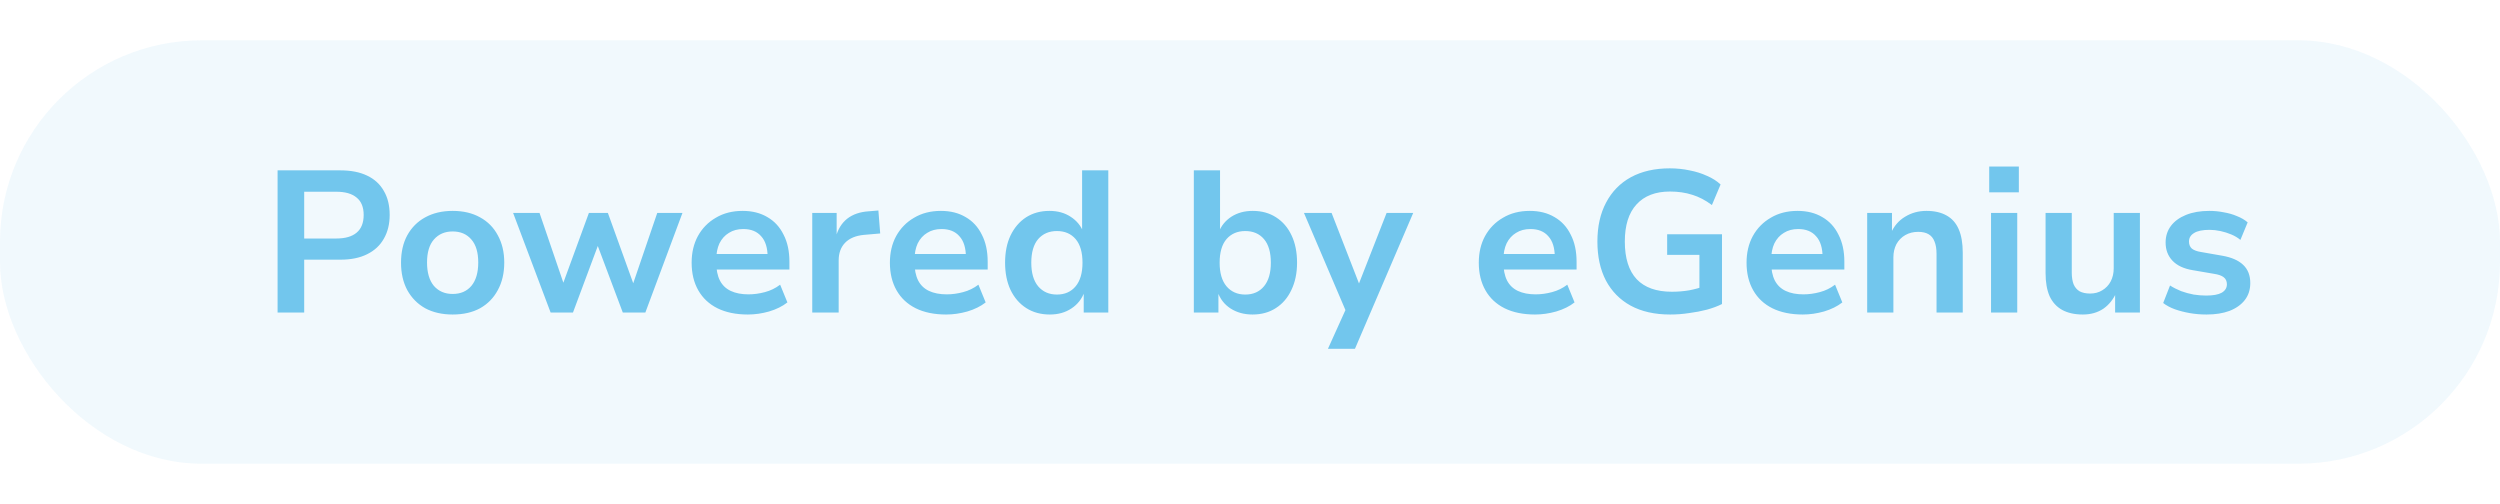 <?xml version="1.0" encoding="UTF-8"?> <svg xmlns="http://www.w3.org/2000/svg" width="124" height="25" viewBox="0 0 124 25" fill="none"><rect y="2" width="124" height="21" rx="10" fill="#72C6ED" fill-opacity="0.1"></rect><path d="M13.768 15.5V8.45H16.888C17.408 8.45 17.848 8.537 18.208 8.71C18.575 8.883 18.851 9.137 19.038 9.47C19.231 9.797 19.328 10.193 19.328 10.66C19.328 11.113 19.231 11.507 19.038 11.84C18.851 12.173 18.575 12.43 18.208 12.61C17.848 12.79 17.408 12.88 16.888 12.88H15.088V15.5H13.768ZM15.088 11.83H16.678C17.125 11.83 17.461 11.733 17.688 11.54C17.921 11.347 18.038 11.053 18.038 10.66C18.038 10.273 17.921 9.987 17.688 9.8C17.461 9.607 17.125 9.51 16.678 9.51H15.088V11.83ZM22.451 15.6C21.931 15.6 21.478 15.497 21.091 15.29C20.711 15.077 20.415 14.777 20.201 14.39C19.994 14.003 19.891 13.55 19.891 13.03C19.891 12.503 19.994 12.05 20.201 11.67C20.415 11.283 20.711 10.987 21.091 10.78C21.478 10.567 21.931 10.46 22.451 10.46C22.978 10.46 23.431 10.567 23.811 10.78C24.191 10.987 24.485 11.283 24.691 11.67C24.904 12.057 25.011 12.507 25.011 13.02C25.011 13.547 24.904 14.003 24.691 14.39C24.485 14.777 24.191 15.077 23.811 15.29C23.431 15.497 22.978 15.6 22.451 15.6ZM22.451 14.58C22.845 14.58 23.154 14.447 23.381 14.18C23.608 13.907 23.721 13.52 23.721 13.02C23.721 12.52 23.608 12.14 23.381 11.88C23.154 11.613 22.845 11.48 22.451 11.48C22.064 11.48 21.755 11.613 21.521 11.88C21.294 12.14 21.181 12.52 21.181 13.02C21.181 13.52 21.294 13.907 21.521 14.18C21.755 14.447 22.064 14.58 22.451 14.58ZM27.31 15.5L25.45 10.56H26.76L28.01 14.22H27.87L29.21 10.56H30.15L31.47 14.22H31.35L32.6 10.56H33.85L32.01 15.5H30.89L29.47 11.72H29.83L28.42 15.5H27.31ZM37.095 15.6C36.509 15.6 36.005 15.497 35.585 15.29C35.172 15.083 34.855 14.787 34.635 14.4C34.415 14.013 34.305 13.557 34.305 13.03C34.305 12.53 34.409 12.09 34.615 11.71C34.829 11.323 35.125 11.02 35.505 10.8C35.885 10.573 36.329 10.46 36.835 10.46C37.309 10.46 37.719 10.563 38.065 10.77C38.412 10.97 38.679 11.26 38.865 11.64C39.059 12.013 39.155 12.46 39.155 12.98V13.37H35.345V12.6H38.235L38.075 12.76C38.075 12.3 37.969 11.953 37.755 11.72C37.549 11.48 37.252 11.36 36.865 11.36C36.592 11.36 36.355 11.423 36.155 11.55C35.955 11.67 35.799 11.843 35.685 12.07C35.579 12.297 35.525 12.573 35.525 12.9V13C35.525 13.367 35.585 13.67 35.705 13.91C35.825 14.143 36.005 14.317 36.245 14.43C36.485 14.543 36.779 14.6 37.125 14.6C37.392 14.6 37.662 14.563 37.935 14.49C38.215 14.417 38.469 14.293 38.695 14.12L39.055 15C38.809 15.193 38.505 15.343 38.145 15.45C37.792 15.55 37.442 15.6 37.095 15.6ZM40.288 15.5V10.56H41.498V11.76H41.458C41.558 11.373 41.745 11.07 42.018 10.85C42.298 10.63 42.658 10.507 43.098 10.48L43.568 10.44L43.658 11.58L42.848 11.65C42.441 11.69 42.132 11.82 41.918 12.04C41.705 12.26 41.598 12.553 41.598 12.92V15.5H40.288ZM46.929 15.6C46.343 15.6 45.839 15.497 45.419 15.29C45.006 15.083 44.689 14.787 44.469 14.4C44.249 14.013 44.139 13.557 44.139 13.03C44.139 12.53 44.243 12.09 44.449 11.71C44.663 11.323 44.959 11.02 45.339 10.8C45.719 10.573 46.163 10.46 46.669 10.46C47.143 10.46 47.553 10.563 47.899 10.77C48.246 10.97 48.513 11.26 48.699 11.64C48.893 12.013 48.989 12.46 48.989 12.98V13.37H45.179V12.6H48.069L47.909 12.76C47.909 12.3 47.803 11.953 47.589 11.72C47.383 11.48 47.086 11.36 46.699 11.36C46.426 11.36 46.189 11.423 45.989 11.55C45.789 11.67 45.633 11.843 45.519 12.07C45.413 12.297 45.359 12.573 45.359 12.9V13C45.359 13.367 45.419 13.67 45.539 13.91C45.659 14.143 45.839 14.317 46.079 14.43C46.319 14.543 46.613 14.6 46.959 14.6C47.226 14.6 47.496 14.563 47.769 14.49C48.049 14.417 48.303 14.293 48.529 14.12L48.889 15C48.643 15.193 48.339 15.343 47.979 15.45C47.626 15.55 47.276 15.6 46.929 15.6ZM52.072 15.6C51.625 15.6 51.235 15.493 50.902 15.28C50.569 15.067 50.309 14.767 50.122 14.38C49.942 13.993 49.852 13.543 49.852 13.03C49.852 12.51 49.942 12.06 50.122 11.68C50.309 11.293 50.565 10.993 50.892 10.78C51.225 10.567 51.612 10.46 52.052 10.46C52.459 10.46 52.809 10.557 53.102 10.75C53.402 10.943 53.612 11.197 53.732 11.51H53.672V8.45H54.972V15.5H53.752V14.47H53.792C53.665 14.823 53.449 15.1 53.142 15.3C52.842 15.5 52.485 15.6 52.072 15.6ZM52.422 14.61C52.815 14.61 53.125 14.473 53.352 14.2C53.579 13.927 53.692 13.537 53.692 13.03C53.692 12.517 53.579 12.127 53.352 11.86C53.125 11.593 52.815 11.46 52.422 11.46C52.035 11.46 51.725 11.593 51.492 11.86C51.265 12.127 51.152 12.517 51.152 13.03C51.152 13.537 51.265 13.927 51.492 14.2C51.725 14.473 52.035 14.61 52.422 14.61ZM62.124 15.6C61.711 15.6 61.347 15.5 61.034 15.3C60.727 15.1 60.514 14.823 60.394 14.47H60.434V15.5H59.214V8.45H60.514V11.51H60.454C60.574 11.197 60.781 10.943 61.074 10.75C61.374 10.557 61.727 10.46 62.134 10.46C62.581 10.46 62.967 10.567 63.294 10.78C63.627 10.993 63.884 11.293 64.064 11.68C64.244 12.06 64.334 12.51 64.334 13.03C64.334 13.543 64.241 13.993 64.054 14.38C63.874 14.767 63.617 15.067 63.284 15.28C62.957 15.493 62.571 15.6 62.124 15.6ZM61.764 14.61C62.157 14.61 62.467 14.473 62.694 14.2C62.921 13.927 63.034 13.537 63.034 13.03C63.034 12.517 62.921 12.127 62.694 11.86C62.467 11.593 62.157 11.46 61.764 11.46C61.377 11.46 61.067 11.593 60.834 11.86C60.607 12.127 60.494 12.517 60.494 13.03C60.494 13.537 60.607 13.927 60.834 14.2C61.067 14.473 61.377 14.61 61.764 14.61ZM65.866 17.3L66.896 15.02V15.76L64.676 10.56H66.046L67.496 14.29H67.316L68.776 10.56H70.096L67.206 17.3H65.866ZM76.138 15.6C75.552 15.6 75.048 15.497 74.628 15.29C74.215 15.083 73.898 14.787 73.678 14.4C73.458 14.013 73.348 13.557 73.348 13.03C73.348 12.53 73.451 12.09 73.658 11.71C73.871 11.323 74.168 11.02 74.548 10.8C74.928 10.573 75.371 10.46 75.878 10.46C76.352 10.46 76.761 10.563 77.108 10.77C77.455 10.97 77.722 11.26 77.908 11.64C78.102 12.013 78.198 12.46 78.198 12.98V13.37H74.388V12.6H77.278L77.118 12.76C77.118 12.3 77.011 11.953 76.798 11.72C76.591 11.48 76.295 11.36 75.908 11.36C75.635 11.36 75.398 11.423 75.198 11.55C74.998 11.67 74.841 11.843 74.728 12.07C74.621 12.297 74.568 12.573 74.568 12.9V13C74.568 13.367 74.628 13.67 74.748 13.91C74.868 14.143 75.048 14.317 75.288 14.43C75.528 14.543 75.822 14.6 76.168 14.6C76.435 14.6 76.705 14.563 76.978 14.49C77.258 14.417 77.511 14.293 77.738 14.12L78.098 15C77.852 15.193 77.548 15.343 77.188 15.45C76.835 15.55 76.485 15.6 76.138 15.6ZM82.841 15.6C82.074 15.6 81.421 15.453 80.881 15.16C80.348 14.867 79.938 14.45 79.651 13.91C79.371 13.37 79.231 12.727 79.231 11.98C79.231 11.233 79.374 10.59 79.661 10.05C79.948 9.503 80.358 9.083 80.891 8.79C81.431 8.497 82.074 8.35 82.821 8.35C83.161 8.35 83.488 8.383 83.801 8.45C84.114 8.51 84.401 8.6 84.661 8.72C84.928 8.833 85.154 8.977 85.341 9.15L84.911 10.17C84.591 9.93 84.264 9.76 83.931 9.66C83.598 9.553 83.231 9.5 82.831 9.5C82.111 9.5 81.558 9.713 81.171 10.14C80.784 10.56 80.591 11.173 80.591 11.98C80.591 12.807 80.788 13.43 81.181 13.85C81.574 14.263 82.154 14.47 82.921 14.47C83.221 14.47 83.508 14.447 83.781 14.4C84.061 14.347 84.328 14.273 84.581 14.18L84.291 14.77V12.64H82.691V11.62H85.411V15.08C85.198 15.187 84.948 15.28 84.661 15.36C84.381 15.433 84.084 15.49 83.771 15.53C83.464 15.577 83.154 15.6 82.841 15.6ZM89.419 15.6C88.833 15.6 88.329 15.497 87.909 15.29C87.496 15.083 87.18 14.787 86.96 14.4C86.74 14.013 86.629 13.557 86.629 13.03C86.629 12.53 86.733 12.09 86.939 11.71C87.153 11.323 87.45 11.02 87.829 10.8C88.21 10.573 88.653 10.46 89.159 10.46C89.633 10.46 90.043 10.563 90.389 10.77C90.736 10.97 91.003 11.26 91.189 11.64C91.383 12.013 91.48 12.46 91.48 12.98V13.37H87.669V12.6H90.559L90.4 12.76C90.4 12.3 90.293 11.953 90.079 11.72C89.873 11.48 89.576 11.36 89.189 11.36C88.916 11.36 88.68 11.423 88.48 11.55C88.279 11.67 88.123 11.843 88.01 12.07C87.903 12.297 87.85 12.573 87.85 12.9V13C87.85 13.367 87.909 13.67 88.029 13.91C88.15 14.143 88.329 14.317 88.57 14.43C88.809 14.543 89.103 14.6 89.45 14.6C89.716 14.6 89.986 14.563 90.26 14.49C90.54 14.417 90.793 14.293 91.019 14.12L91.379 15C91.133 15.193 90.829 15.343 90.469 15.45C90.116 15.55 89.766 15.6 89.419 15.6ZM92.612 15.5V10.56H93.842V11.56H93.792C93.946 11.207 94.179 10.937 94.492 10.75C94.806 10.557 95.159 10.46 95.552 10.46C95.952 10.46 96.286 10.537 96.552 10.69C96.819 10.837 97.019 11.063 97.152 11.37C97.286 11.677 97.352 12.063 97.352 12.53V15.5H96.052V12.59C96.052 12.343 96.019 12.14 95.952 11.98C95.892 11.82 95.796 11.7 95.662 11.62C95.529 11.54 95.356 11.5 95.142 11.5C94.902 11.5 94.689 11.553 94.502 11.66C94.316 11.767 94.169 11.917 94.062 12.11C93.962 12.303 93.912 12.523 93.912 12.77V15.5H92.612ZM98.665 9.54V8.26H100.135V9.54H98.665ZM98.755 15.5V10.56H100.055V15.5H98.755ZM103.31 15.6C102.903 15.6 102.56 15.523 102.28 15.37C102.006 15.217 101.8 14.99 101.66 14.69C101.526 14.383 101.46 14 101.46 13.54V10.56H102.76V13.53C102.76 13.75 102.79 13.94 102.85 14.1C102.916 14.253 103.016 14.37 103.15 14.45C103.29 14.523 103.463 14.56 103.67 14.56C103.896 14.56 104.096 14.507 104.27 14.4C104.45 14.293 104.59 14.147 104.69 13.96C104.79 13.767 104.84 13.55 104.84 13.31V10.56H106.14V15.5H104.91V14.47H104.99C104.836 14.83 104.616 15.11 104.33 15.31C104.043 15.503 103.703 15.6 103.31 15.6ZM109.444 15.6C109.157 15.6 108.88 15.577 108.614 15.53C108.347 15.483 108.1 15.42 107.874 15.34C107.654 15.26 107.46 15.157 107.294 15.03L107.634 14.16C107.8 14.267 107.984 14.36 108.184 14.44C108.384 14.513 108.59 14.57 108.804 14.61C109.017 14.643 109.224 14.66 109.424 14.66C109.77 14.66 110.027 14.613 110.194 14.52C110.367 14.42 110.454 14.28 110.454 14.1C110.454 13.947 110.4 13.83 110.294 13.75C110.194 13.67 110.03 13.613 109.804 13.58L108.754 13.4C108.314 13.327 107.98 13.17 107.754 12.93C107.527 12.69 107.414 12.39 107.414 12.03C107.414 11.717 107.5 11.443 107.674 11.21C107.847 10.977 108.097 10.793 108.424 10.66C108.75 10.527 109.137 10.46 109.584 10.46C109.824 10.46 110.06 10.483 110.294 10.53C110.534 10.57 110.754 10.633 110.954 10.72C111.16 10.8 111.337 10.903 111.484 11.03L111.124 11.9C110.997 11.793 110.847 11.703 110.674 11.63C110.5 11.557 110.32 11.5 110.134 11.46C109.947 11.42 109.767 11.4 109.594 11.4C109.247 11.4 108.99 11.453 108.824 11.56C108.657 11.66 108.574 11.8 108.574 11.98C108.574 12.127 108.62 12.243 108.714 12.33C108.814 12.41 108.967 12.467 109.174 12.5L110.204 12.68C110.677 12.76 111.03 12.913 111.264 13.14C111.497 13.36 111.614 13.66 111.614 14.04C111.614 14.367 111.524 14.647 111.344 14.88C111.164 15.113 110.91 15.293 110.584 15.42C110.264 15.54 109.884 15.6 109.444 15.6Z" fill="#72C6ED"></path></svg> 